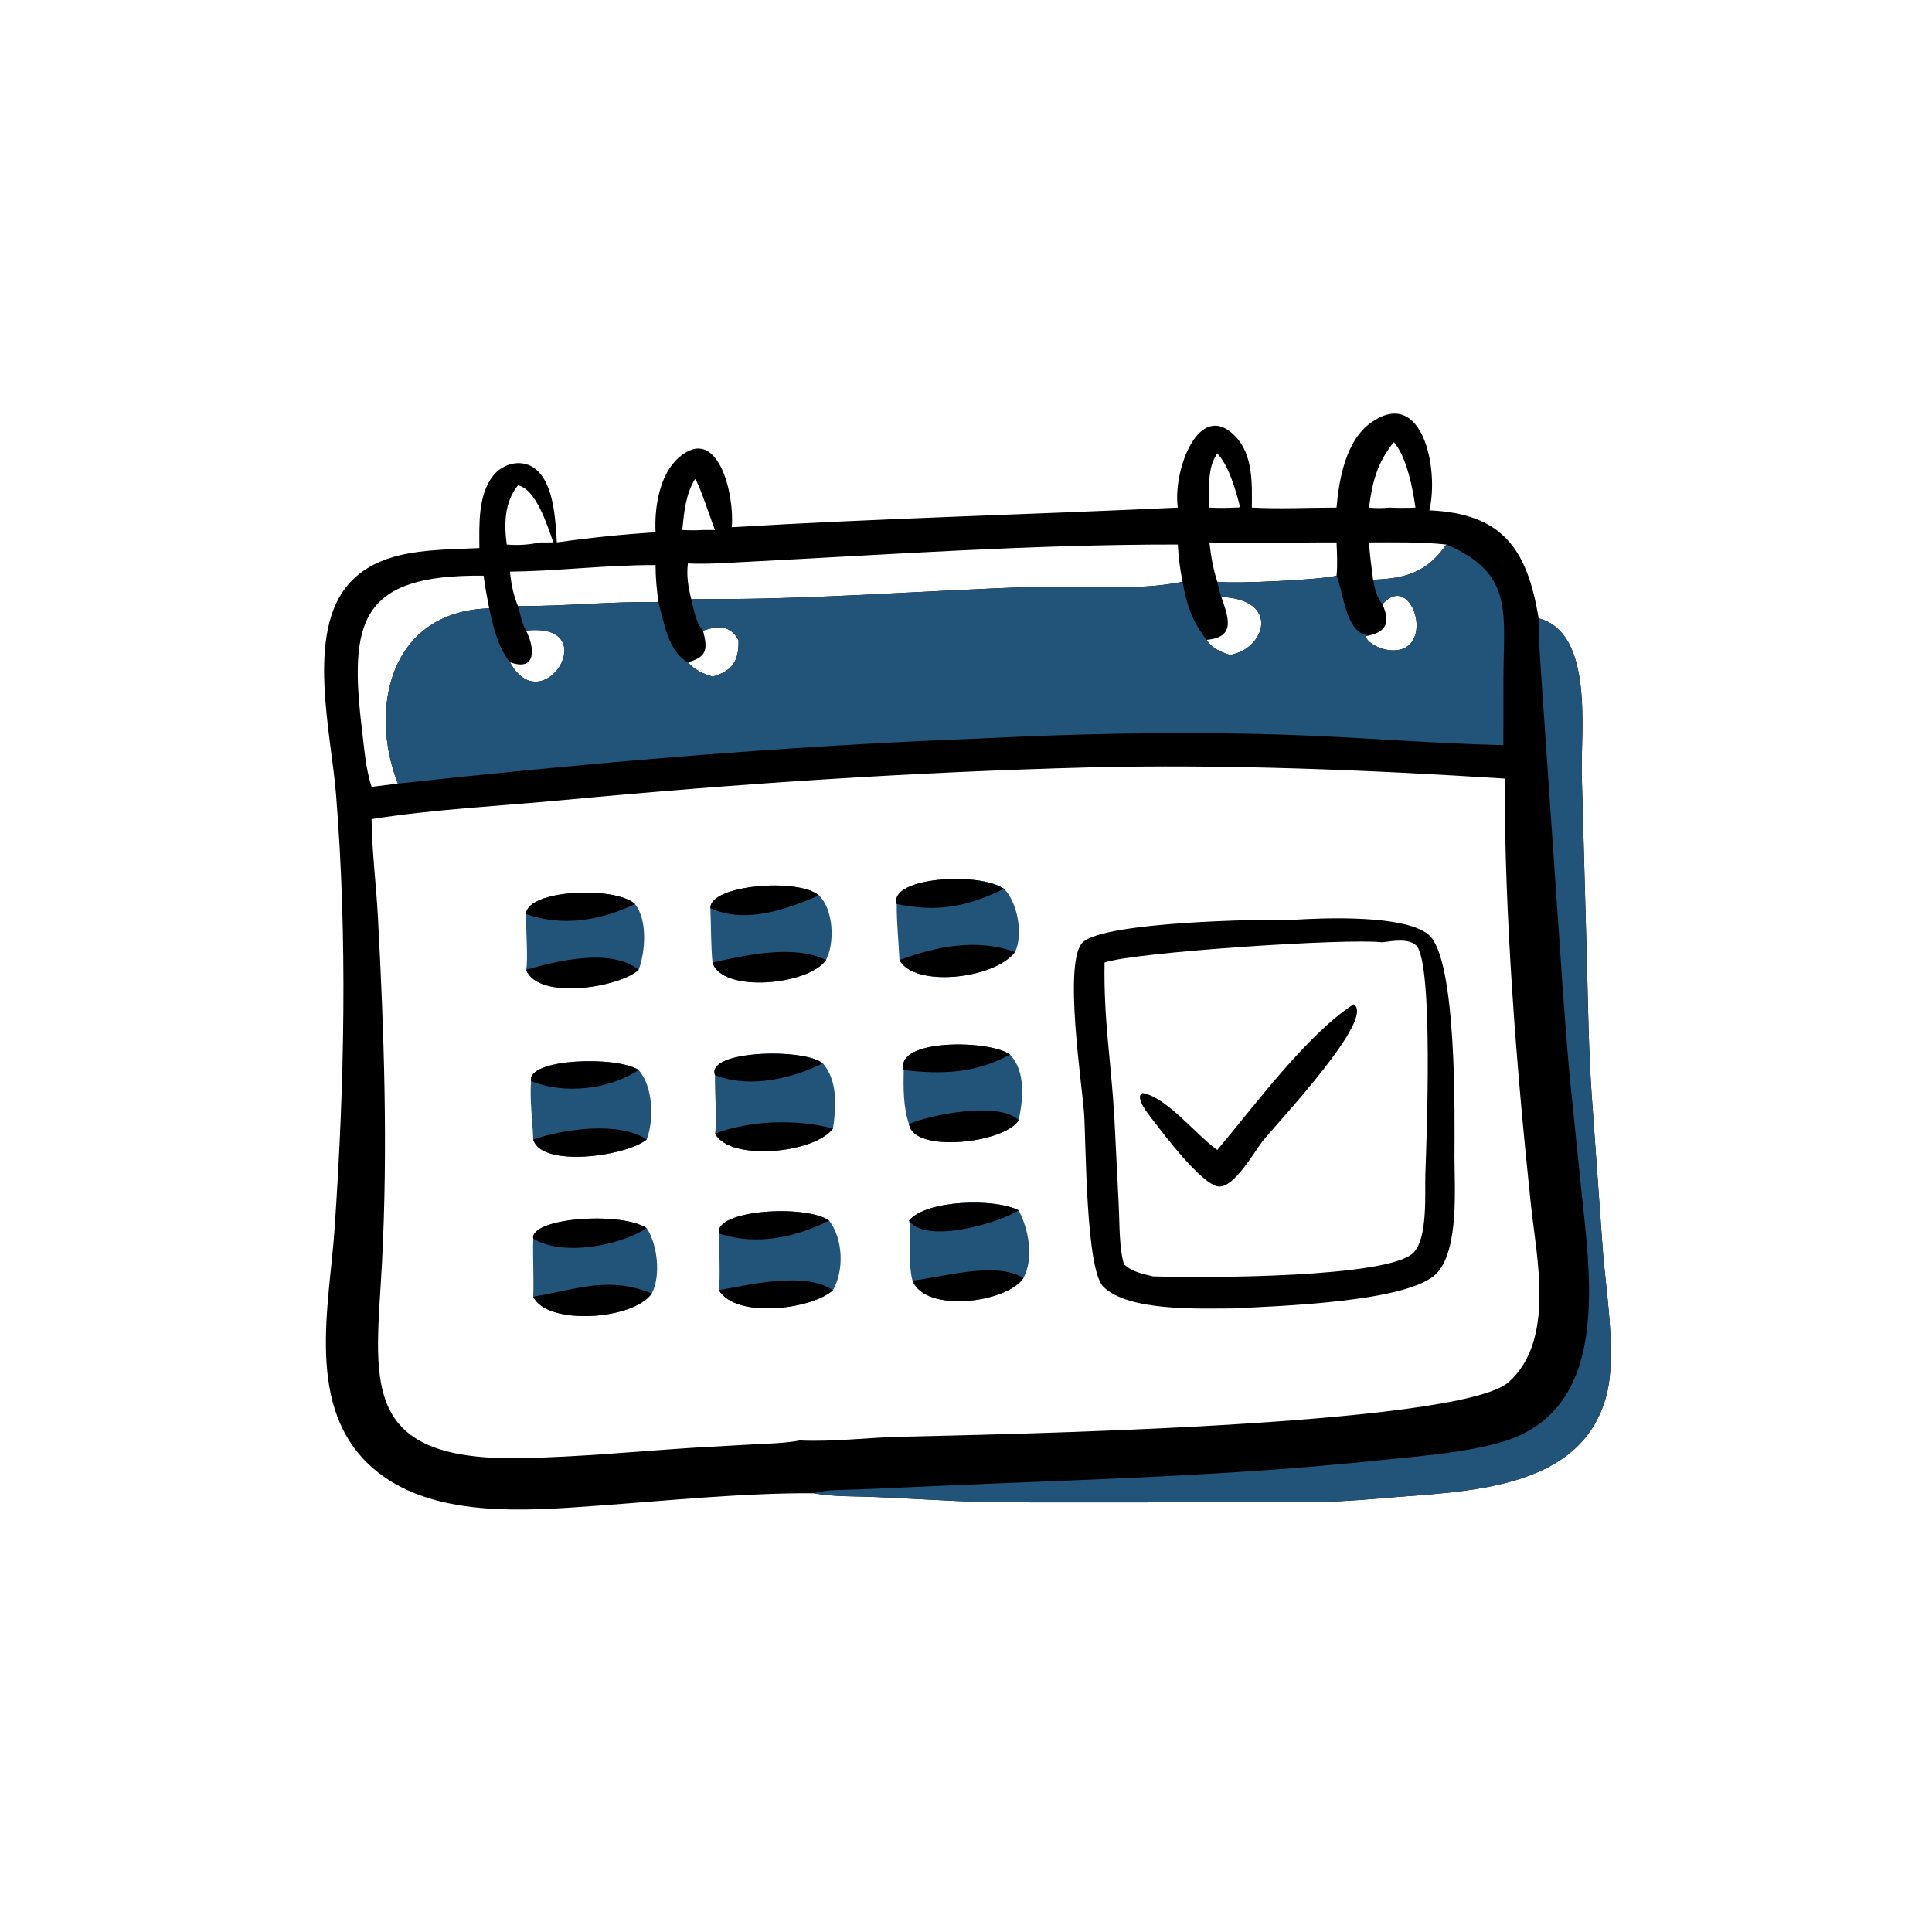 <?xml version="1.0" encoding="UTF-8"?> <svg xmlns="http://www.w3.org/2000/svg" width="3271" height="3271" viewBox="0 0 3271 3271" fill="none"><path d="M2262.83 859.369C2267.11 810.043 2278.93 745.348 2321.43 715.392C2408.13 654.291 2436.7 793.548 2420.07 864.047C2544.21 869.365 2585.97 930.262 2604.99 1046.88C2698.43 1070.82 2676.45 1237.45 2677.95 1309.81L2686.98 1638.02C2688.76 1712.44 2689.79 1777.86 2694.74 1852.71L2713.38 2113.56C2718.57 2184.89 2737.65 2293.17 2720.01 2361.6C2677.68 2525.71 2478.53 2524.47 2340.55 2536.49C2287 2541.16 2252.23 2543.09 2199.23 2543.47L1750.86 2543.65C1698.09 2543.11 1653.86 2543.36 1601.13 2540.33L1486.96 2534.72C1451.39 2532.93 1412.61 2534.5 1377.64 2528.19C1261.09 2527.26 1130.18 2540.68 1013.65 2549.08C891.426 2557.91 730.017 2572 630.947 2485.3C515.78 2384.54 557.493 2212.73 566.562 2079.43C583.207 1834.78 588.465 1589.46 568.93 1344.81C560.69 1241.6 517.348 1070.97 590.778 988.203C644.987 927.098 737.09 931.882 811.628 927.854C811.431 888.485 809.076 838.221 834.833 805.485C852.043 783.61 885.382 775.873 907.658 794.899C938.35 821.112 940.275 881.08 942.803 918.31C998.046 910.417 1054.23 904.73 1109.92 901.053C1107.74 859.538 1116.5 803.784 1148.65 775.287C1215.37 716.154 1244.01 837.432 1238.91 892.612C1492.51 877.465 1741.15 871.277 1994.12 859.369C1985.15 797.434 2029.81 675.119 2091.22 738.434C2121.83 769.993 2119.74 819.002 2119.44 859.369C2166.7 861.843 2215.4 859.432 2262.83 859.369ZM629.083 1386.82C629.736 1442.04 636.874 1497.24 639.83 1552.41C650.236 1746.58 656.917 1943.23 646.743 2137.6C636.414 2334.92 604.204 2472.88 878.602 2468.73C977.845 2467.22 1077.92 2457.16 1177.02 2450.89L1275.32 2445.42C1301.3 2444.11 1328.39 2443.55 1354.01 2438.81C1410.61 2441.38 1467.89 2433.94 1524.55 2432.52C1669.55 2428.88 2471.33 2415.3 2554.67 2339.72C2633.3 2268.41 2601.5 2130.38 2591.75 2038.08C2567.3 1806.22 2547.18 1551.73 2547.53 1318.23C2316.9 1303.5 2073.07 1293.45 1841.45 1299.33C1544.76 1307.25 1248.34 1326.77 952.854 1354.62C847.432 1364.55 733.202 1370.16 629.083 1386.82ZM1170.12 1013.95C1358.21 1016.76 1560.46 999.86 1749.69 993.649C1829.87 991.017 1924.3 1001.18 2002.17 984.978C1997.81 964.242 1995.32 943.039 1994.12 921.887C1747.01 921.634 1508.43 938.773 1263.09 951.247C1230.5 952.904 1197.22 955.485 1164.63 953.923C1161.98 975.323 1165.35 993.12 1170.12 1013.95ZM818.743 974.702C608.572 972.082 590.984 1053.48 612.812 1235.14C616.721 1267.66 619.052 1300.91 629.083 1332.22L673.562 1326.66C624.155 1199.61 659.93 1034.95 828.208 1030.01C824.774 1011.69 821.085 993.194 818.743 974.702ZM1114.81 1019.45C1111.87 998.399 1109.88 977.998 1109.92 956.694C1027.53 956.288 945.68 966.869 863.496 967.77C865.012 986.682 869.455 1008.7 876.954 1026.1C956.264 1026.73 1035.32 1017.94 1114.81 1019.45ZM2047.63 918.31C2049.96 940.243 2054.11 964.031 2060.97 984.978C2092.06 988.621 2237.29 981.672 2262.83 974.702C2264.83 955.796 2263.6 937.243 2262.83 918.31C2191.3 917.972 2119.06 920.788 2047.63 918.31ZM890.633 1067.6C905.663 1096.89 908.635 1137.5 863.496 1121.25C918.863 1223.61 1024.36 1052.77 890.633 1067.6ZM1164.63 1121.25C1176.57 1134.77 1189.6 1140.22 1206.28 1145.62C1240.24 1136.09 1251.6 1118.34 1250.21 1083.3C1235.64 1058.04 1216.18 1059.33 1190.27 1067.6C1198.01 1097.95 1198.04 1112.19 1164.63 1121.25ZM2317.74 918.31C2319.24 939.506 2321.93 960.452 2324.71 981.509C2379.57 979.45 2415.51 969.513 2448.76 921.887C2405.12 917.271 2361.55 918.247 2317.74 918.31ZM2317.74 1075.93L2311.82 1076.82C2315.32 1089.77 2337.72 1098.69 2349.57 1100.39C2435.05 1112.63 2392.79 962.84 2340.55 1023.21C2353.01 1050.47 2349.78 1069.02 2317.74 1075.93ZM915.175 918.31H936.897C927.282 892.016 908.207 828.063 876.954 821.72C853.892 849.902 853.244 887.56 857.976 921.887C878.096 923.72 895.327 922.115 915.175 918.31ZM2047.63 859.369C2061.83 860.233 2075.69 860.025 2089.89 859.369L2097.89 859.214L2099.22 857.399C2092.86 831.461 2079.91 786.814 2060.97 767.963C2043.09 791.981 2047.47 830.789 2047.63 859.369ZM1155.07 897.306C1166.93 897.894 1178.43 898.124 1190.27 897.306H1210.6C1203.44 880.014 1184.09 819.11 1176.7 810.992C1160.62 837.254 1158.32 867.354 1155.07 897.306ZM2042.95 1083.3C2051.45 1097.43 2067.55 1104.26 2082.62 1108.89C2142.74 1098.4 2168.09 1014.87 2067.75 1010.65C2079.41 1044.57 2093.28 1079.02 2042.95 1083.3ZM2317.74 859.369C2329.58 860.629 2341.06 860.33 2352.91 859.369C2367.56 860.079 2381.79 860.129 2396.42 859.369C2392.23 827.788 2381.45 773.019 2359.86 748.602C2331.88 782.751 2323.43 816.162 2317.74 859.369Z" fill="black"></path><path d="M2605 1046.88C2698.43 1070.82 2676.46 1237.45 2677.96 1309.81L2686.98 1638.02C2688.77 1712.44 2689.79 1777.86 2694.74 1852.72L2713.38 2113.56C2718.57 2184.89 2737.66 2293.17 2720.01 2361.61C2677.69 2525.71 2478.53 2524.47 2340.56 2536.49C2287 2541.16 2252.23 2543.09 2199.24 2543.47L1750.86 2543.65C1698.09 2543.11 1653.87 2543.36 1601.13 2540.33L1486.96 2534.72C1451.39 2532.93 1412.62 2534.5 1377.65 2528.19C1399.58 2521.39 1428.34 2522.82 1451.32 2521.71L1590.58 2515.62C1836.55 2504.76 2083.64 2498.74 2328.54 2472.96C2395.59 2465.9 2481.25 2460.04 2544.79 2440.76C2727.21 2385.4 2692.54 2162.55 2677.51 2016.79L2658.79 1834.8C2653.94 1786.37 2650.77 1737.88 2646.84 1689.37L2608.96 1138.21C2607.2 1107.78 2604.5 1077.37 2605 1046.88Z" fill="#225378"></path><path d="M2192.11 1557.15C2241.59 1554.16 2377.13 1548.35 2418.37 1582.25C2467.51 1622.66 2462.63 1896.59 2462.53 1958.03C2462.43 2009.7 2470.5 2112.08 2433.8 2154.36C2389.33 2205.58 2154.53 2211.37 2089.9 2215.22C2031.36 2215.4 1910.13 2220.7 1867.92 2178.36C1838.26 2148.61 1838.76 1937.3 1835.48 1885.68C1832.59 1840.02 1799.5 1626.89 1833.31 1595.33C1870.68 1560.45 2134.38 1556.17 2192.11 1557.15ZM1870.09 1629.65C1868.35 1725.12 1881.19 1798.84 1886.58 1890.1L1894.16 2041.95C1895.58 2070.76 1894.69 2113.85 1903.04 2140.51C1916.81 2153.62 1934.25 2156.59 1952.09 2161C2047.19 2164.08 2349.67 2162.84 2392.56 2121.41C2417.87 2096.94 2412.12 2019.83 2413.23 1987.29C2414.81 1940.99 2427.74 1627.48 2397.35 1600.39C2383.76 1588.28 2357.6 1593.15 2340.55 1595.42C2282.43 1588.09 1917.72 1612.25 1870.09 1629.65Z" fill="black"></path><path d="M2291.52 1700.36C2330.86 1722.05 2166.25 1897.12 2138.99 1930.43C2124.46 1948.19 2089.49 2012.06 2062.76 2008.77C2034.42 2005.29 1970.86 1921.04 1952.09 1896.64C1946.63 1889.4 1918.96 1856.55 1934.81 1850.59C1975.42 1857.99 2024.75 1920.85 2059.18 1945.65L2060.97 1946.93C2126.04 1869.49 2211.6 1752.91 2291.52 1700.36Z" fill="black"></path><path d="M902.82 2097.13C897.057 2062.12 1050.88 2050.43 1094.95 2079.37C1113.01 2106.74 1119.38 2159.59 1103.55 2189.92C1072.06 2235.03 926.092 2244.64 902.82 2195.42C904.034 2162.63 901.745 2129.9 902.82 2097.13Z" fill="#225378"></path><path d="M902.82 2195.42C978.496 2182.56 1030.11 2160.22 1103.55 2189.93C1072.06 2235.03 926.093 2244.64 902.82 2195.42Z" fill="black"></path><path d="M902.822 2097.13C897.059 2062.12 1050.88 2050.43 1094.95 2079.37C1049.18 2108.92 953.129 2127.7 902.822 2097.13Z" fill="black"></path><path d="M1217.06 2088.23C1209.74 2048.21 1364.21 2038.74 1403.75 2066.48C1427.32 2097 1429.55 2150.54 1410.3 2184.32C1375.44 2216.44 1246.58 2233.58 1217.06 2184.32C1219.78 2167.45 1217.45 2107.24 1217.06 2088.23Z" fill="#225378"></path><path d="M1217.06 2088.23C1209.74 2048.21 1364.21 2038.74 1403.75 2066.48C1347.06 2095 1281.12 2109.14 1219.18 2088.94L1217.06 2088.23Z" fill="black"></path><path d="M1217.05 2184.32C1273.66 2174.29 1363.18 2152.85 1410.3 2184.32C1375.44 2216.44 1246.58 2233.57 1217.05 2184.32Z" fill="black"></path><path d="M1518.23 1530.58C1504.68 1485.44 1657.03 1475.35 1699.77 1504.81C1722.38 1526.67 1733.02 1582.17 1718.52 1611.83C1682.85 1658 1548.13 1672.25 1522.85 1625.41C1521.46 1593.6 1517.95 1562.56 1518.23 1530.58Z" fill="#225378"></path><path d="M1522.85 1625.41C1586.64 1601.85 1653.65 1588.64 1718.52 1611.83C1682.86 1658 1548.13 1672.25 1522.85 1625.41Z" fill="black"></path><path d="M1518.23 1530.58C1504.68 1485.44 1657.03 1475.35 1699.77 1504.81C1636.43 1535.53 1587.58 1544.87 1518.23 1530.58Z" fill="black"></path><path d="M1210.6 1820.31C1194.61 1778.64 1359.85 1773.67 1393.18 1800.25C1418.56 1829.86 1415.78 1874.29 1410.3 1910.69C1378.74 1952.99 1235.35 1966.67 1210.6 1919.17C1214.43 1897.42 1209.61 1847 1210.6 1820.31Z" fill="#225378"></path><path d="M1210.6 1919.17C1269.52 1896.96 1348.56 1894 1410.3 1910.69C1378.74 1952.99 1235.35 1966.67 1210.6 1919.17Z" fill="black"></path><path d="M1210.6 1820.31C1194.61 1778.64 1359.85 1773.67 1393.18 1800.25C1341.87 1825.61 1273.18 1841.77 1217.26 1822.66L1210.6 1820.31Z" fill="black"></path><path d="M1539.01 2066.48C1568.82 2031.09 1684.56 2028.47 1724.7 2049.17C1741.69 2082.07 1750.86 2129.36 1732.86 2163.75C1704.37 2205.9 1567.03 2223.7 1544.84 2168.12C1536.66 2138.3 1542.88 2077.13 1539.01 2066.48Z" fill="#225378"></path><path d="M1544.84 2168.12C1598.86 2162.29 1684.45 2134.76 1732.86 2163.75C1704.37 2205.9 1567.02 2223.71 1544.84 2168.12Z" fill="black"></path><path d="M1539.01 2066.48C1568.82 2031.09 1684.56 2028.47 1724.7 2049.17C1689.47 2071.27 1566.66 2106.94 1539.01 2066.48Z" fill="black"></path><path d="M899.017 1830.24C891.959 1792.1 1044.72 1787.26 1081.35 1811.64C1105.53 1839.36 1107.76 1894.78 1094.95 1929.22C1059.26 1958.13 915.923 1977.17 902.825 1929.22C901.47 1895.76 896.802 1863.91 899.017 1830.24Z" fill="#225378"></path><path d="M902.82 1929.22C953.966 1911.43 1048.14 1898.01 1094.95 1929.22C1059.25 1958.13 915.919 1977.17 902.82 1929.22Z" fill="black"></path><path d="M899.01 1830.24C891.952 1792.1 1044.71 1787.26 1081.35 1811.64C1030.59 1844.76 955.628 1853.37 899.01 1830.24Z" fill="black"></path><path d="M1530.15 1811.64C1514.56 1758.13 1676.57 1760.33 1709.95 1785.44C1736.97 1813.78 1732.24 1861.02 1724.7 1896.64C1701.05 1935.43 1546.66 1953.3 1539.01 1903.2C1529.15 1874.36 1529.32 1841.9 1530.15 1811.64Z" fill="#225378"></path><path d="M1539.01 1903.2L1540.92 1902.37C1573.68 1887.87 1691.58 1863.61 1724.7 1896.64C1701.05 1935.43 1546.66 1953.3 1539.01 1903.2Z" fill="black"></path><path d="M1530.15 1811.64C1514.56 1758.13 1676.57 1760.33 1709.95 1785.44C1651.55 1817.32 1594.73 1819.24 1530.15 1811.64Z" fill="black"></path><path d="M1202.74 1537.58C1201.44 1498.28 1351.4 1485.81 1386.5 1516.04C1411.12 1539.16 1413.89 1596.2 1398.41 1625.41C1368.76 1668.13 1222.23 1681.75 1206.28 1629.65C1203.48 1598.83 1203.99 1568.38 1202.74 1537.58Z" fill="#225378"></path><path d="M1206.28 1629.65C1264.7 1616.7 1345.1 1598.84 1398.41 1625.41C1368.76 1668.13 1222.23 1681.75 1206.28 1629.65Z" fill="black"></path><path d="M1202.74 1537.58C1201.44 1498.28 1351.4 1485.81 1386.5 1516.04C1330.19 1540.07 1262.24 1564.58 1202.74 1537.58Z" fill="black"></path><path d="M890.638 1547.49C891.879 1506.27 1041.43 1499.71 1075.08 1530.58C1096.35 1557.51 1093 1610.2 1081.35 1641.89C1050.3 1671.15 911.738 1694.71 890.638 1641.89C894.583 1630.36 890.012 1565.89 890.638 1547.49Z" fill="#225378"></path><path d="M890.641 1641.89C943.743 1626.6 1034.25 1604.58 1081.35 1641.89C1050.3 1671.15 911.741 1694.71 890.641 1641.89Z" fill="black"></path><path d="M890.641 1547.49C891.882 1506.27 1041.43 1499.71 1075.09 1530.58C1016.42 1558.49 952.705 1569.51 890.641 1547.49Z" fill="black"></path><path d="M2448.76 921.887C2564.18 971.099 2545.46 1037.01 2545.41 1151.01L2545.33 1261.63C2424.15 1258.71 2302.93 1248.3 2181.7 1244.11C2037.97 1239.15 1874.42 1240.91 1731.48 1247.11L1571.33 1254.07C1271.18 1268.08 972.232 1294.17 673.568 1326.66C624.161 1199.61 659.936 1034.95 828.214 1030.01C835.382 1061.82 842.723 1095.21 863.502 1121.25C918.869 1223.61 1024.37 1052.77 890.639 1067.6C883.874 1056.78 880.627 1038.55 876.96 1026.1C956.27 1026.73 1035.33 1017.94 1114.81 1019.45C1123.87 1052.29 1131.51 1103.89 1164.63 1121.25C1176.57 1134.77 1189.61 1140.22 1206.28 1145.62C1240.25 1136.09 1251.6 1118.34 1250.21 1083.3C1235.65 1058.04 1216.19 1059.33 1190.28 1067.6C1178.13 1055.72 1174.23 1030.11 1170.13 1013.95C1358.22 1016.76 1560.47 999.861 1749.7 993.649C1829.88 991.017 1924.3 1001.18 2002.18 984.978C2009.32 1024.72 2018.23 1051.6 2042.96 1083.3C2051.45 1097.43 2067.55 1104.26 2082.63 1108.89C2142.75 1098.4 2168.09 1014.87 2067.76 1010.65C2064.57 1002.34 2062.87 993.655 2060.97 984.978C2092.07 988.621 2237.3 981.672 2262.84 974.702L2263.7 976.837C2274.82 1004.71 2279 1073.62 2317.75 1075.93L2311.82 1076.82C2315.32 1089.77 2337.73 1098.69 2349.58 1100.39C2435.06 1112.63 2392.8 962.84 2340.56 1023.21C2330.53 1011.17 2327.76 996.395 2324.71 981.509C2379.58 979.45 2415.51 969.513 2448.76 921.887Z" fill="#225378"></path></svg> 